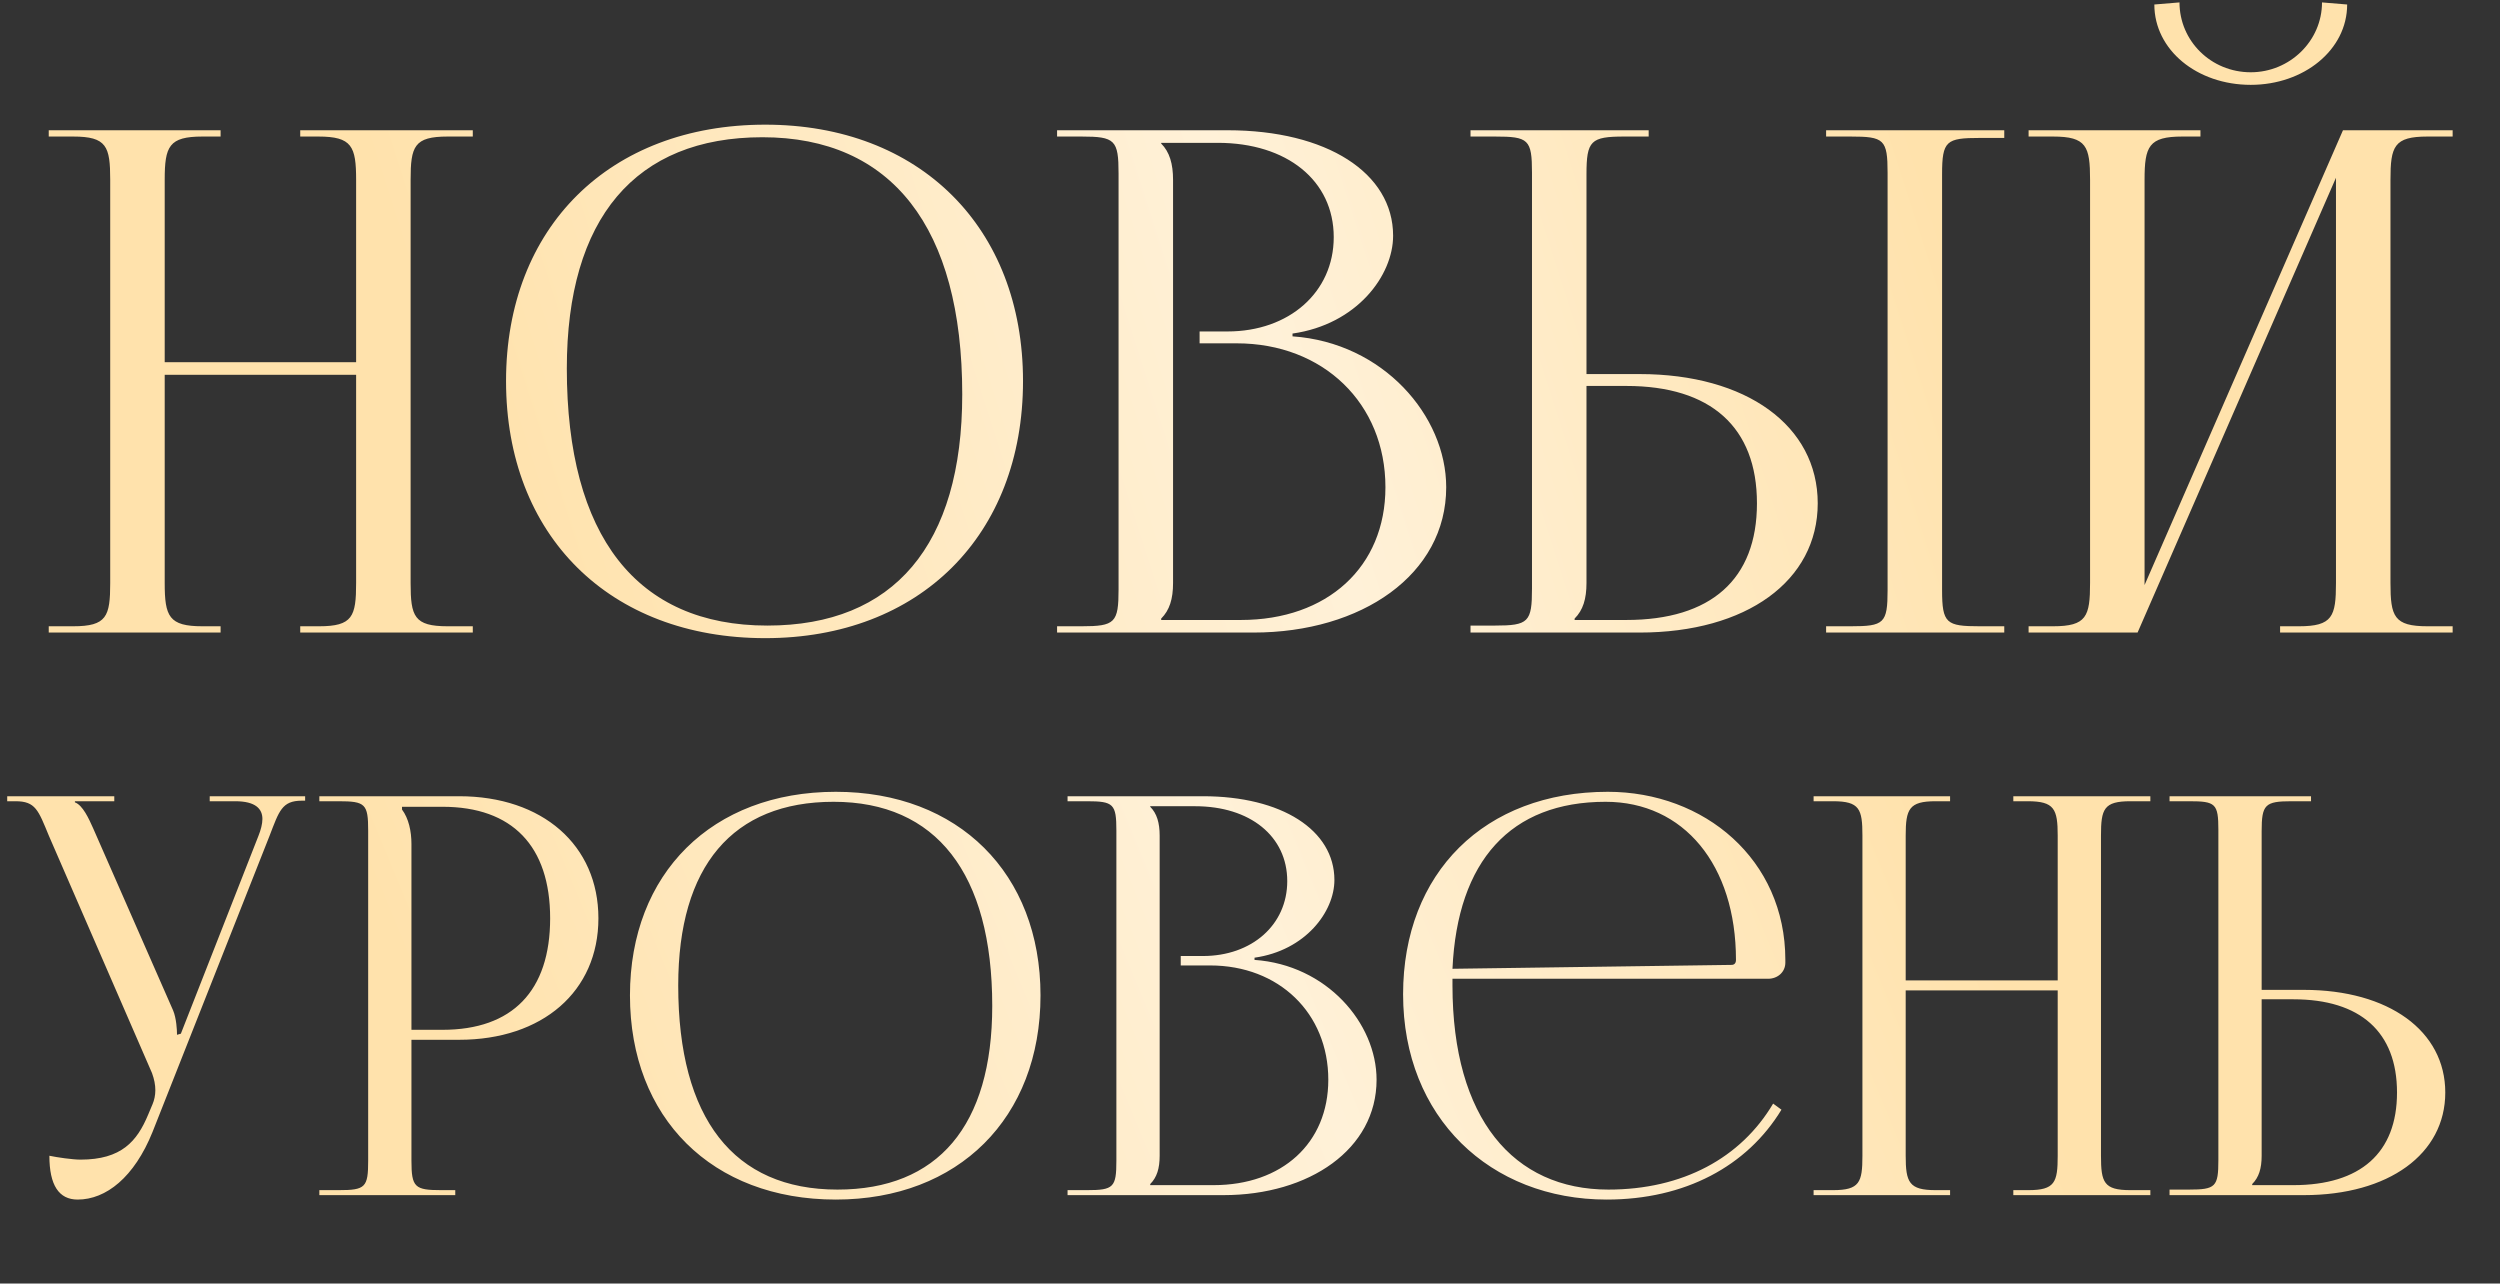 <?xml version="1.0" encoding="UTF-8"?> <svg xmlns="http://www.w3.org/2000/svg" width="261" height="134" viewBox="0 0 261 134" fill="none"><rect x="0" y="0" width="261" height="134" fill="#333333" stroke="none"/><path d="M5.088 66.039V65.383H7.64C11.141 65.383 11.506 64.362 11.506 60.861V18.777C11.506 15.276 11.141 14.255 7.64 14.255H5.088V13.599H23.03V14.255H21.134C17.633 14.255 17.195 15.276 17.195 18.777V37.813H37.179V18.777C37.179 15.276 36.742 14.255 33.241 14.255H31.344V13.599H49.359V14.255H46.734C43.233 14.255 42.868 15.276 42.868 18.777V60.861C42.868 64.362 43.233 65.383 46.734 65.383H49.359V66.039H31.344V65.383H33.314C36.815 65.383 37.179 64.362 37.179 60.861V39.126H17.195V60.861C17.195 64.362 17.633 65.383 21.134 65.383H23.03V66.039H5.088ZM79.89 66.623C63.626 66.623 52.831 55.901 52.831 39.782C52.831 23.737 63.626 13.015 79.89 13.015C96.009 13.015 106.803 23.737 106.803 39.782C106.803 55.901 96.009 66.623 79.89 66.623ZM80.109 65.31C93.31 65.31 100.458 56.922 100.458 41.168C100.458 23.737 93.091 14.328 79.598 14.328C66.324 14.328 59.176 22.788 59.176 38.47C59.176 55.974 66.47 65.31 80.109 65.31ZM121.227 64.726H129.541C138.585 64.726 144.639 59.183 144.639 50.869C144.639 42.116 138.148 35.844 129.104 35.844H125.238V34.604H128.156C134.574 34.604 139.242 30.52 139.242 24.758C139.242 18.85 134.355 14.912 127.134 14.912H121.227V14.985C122.102 15.86 122.467 17.1 122.467 18.777V60.861C122.467 62.538 122.102 63.705 121.227 64.58V64.726ZM110.359 66.039V65.383H112.912C116.413 65.383 116.778 65.018 116.778 61.517V18.121C116.778 14.62 116.413 14.255 112.912 14.255H110.359V13.599H128.156C138.512 13.599 145.441 18.048 145.441 24.612C145.441 28.769 141.649 33.875 134.939 34.823V35.115C144.42 35.771 150.984 43.429 150.984 50.869C150.984 59.985 142.159 66.039 130.854 66.039H110.359ZM190.646 66.039V65.383H193.199C196.7 65.383 197.064 65.091 197.064 61.59V18.048C197.064 14.547 196.7 14.255 193.199 14.255H190.646V13.599H209.245V14.401H206.692C203.191 14.401 202.753 14.693 202.753 18.194V61.59C202.753 65.091 203.191 65.383 206.692 65.383H209.245V66.039H190.646ZM153.522 66.039V65.31H156.075C159.576 65.31 159.94 64.945 159.94 61.444V18.048C159.94 14.547 159.576 14.255 156.075 14.255H153.522V13.599H172.121V14.255H169.568C166.067 14.255 165.629 14.693 165.629 18.194V39.053H171.172C182.332 39.053 189.771 44.45 189.771 52.546C189.771 60.642 182.332 66.039 171.172 66.039H153.522ZM165.629 40.293V60.861C165.629 62.538 165.265 63.705 164.389 64.58V64.726H169.787C178.612 64.726 183.426 60.496 183.426 52.546C183.426 44.596 178.612 40.293 169.787 40.293H165.629ZM211.785 66.039V65.383H214.338C217.838 65.383 218.203 64.362 218.203 60.861V18.777C218.203 15.276 217.838 14.255 214.338 14.255H211.785V13.599H229.727V14.255H227.831C224.33 14.255 223.892 15.276 223.892 18.777V61.08L244.606 13.599H256.056V14.255H253.431C249.93 14.255 249.565 15.276 249.565 18.777V60.861C249.565 64.362 249.93 65.383 253.431 65.383H256.056V66.039H238.041V65.383H240.011C243.512 65.383 243.876 64.362 243.876 60.861V18.558L223.163 66.039H211.785ZM224.913 0.47L227.539 0.252C227.539 4.263 230.821 7.545 234.978 7.545C239.063 7.545 242.418 4.263 242.418 0.252L245.043 0.47C245.043 5.211 240.521 8.858 234.978 8.858C229.362 8.858 224.913 5.211 224.913 0.47Z" fill="url(#paint0_linear_2001_1922)"></path><path d="M5.155 120.66C5.966 120.833 7.588 121.065 8.398 121.065C12.684 121.065 14.306 119.154 15.465 116.374L15.928 115.273C16.102 114.868 16.218 114.346 16.218 113.825C16.218 113.246 16.102 112.667 15.87 112.03L5.097 87.24C3.996 84.575 3.707 83.649 1.622 83.649H0.753V83.127H11.931V83.649H7.819V83.764C8.63 84.054 9.267 85.444 9.731 86.487L18.071 105.485C18.419 106.295 18.477 107.57 18.477 107.917V108.033L18.882 107.917L26.991 87.24C27.223 86.66 27.396 86.023 27.396 85.502C27.396 84.46 26.701 83.649 24.558 83.649H21.894V83.127H31.856V83.591H31.509C29.423 83.591 29.134 84.691 28.149 87.24L15.928 118.169C14.017 122.919 11.063 125.235 8.109 125.235C6.14 125.235 5.155 123.729 5.155 120.66ZM41.97 84.228V84.517C42.665 85.444 42.955 86.776 42.955 88.109V107.512H46.198C53.496 107.512 57.435 103.457 57.435 95.87C57.435 88.34 53.496 84.228 46.198 84.228H41.97ZM33.34 124.772V124.251H35.367C38.147 124.251 38.437 123.961 38.437 121.181V86.719C38.437 83.938 38.147 83.649 35.367 83.649H33.34V83.127H47.936C56.624 83.127 62.474 88.224 62.474 95.87C62.474 103.515 56.624 108.554 47.936 108.554H42.955V121.181C42.955 123.961 43.302 124.251 46.082 124.251H47.53V124.772H33.34ZM87.256 125.235C74.34 125.235 65.768 116.721 65.768 103.921C65.768 91.178 74.34 82.664 87.256 82.664C100.057 82.664 108.629 91.178 108.629 103.921C108.629 116.721 100.057 125.235 87.256 125.235ZM87.43 124.193C97.913 124.193 103.59 117.532 103.59 105.021C103.59 91.178 97.74 83.707 87.025 83.707C76.483 83.707 70.807 90.425 70.807 102.878C70.807 116.779 76.599 124.193 87.43 124.193ZM120.083 123.729H126.686C133.868 123.729 138.675 119.327 138.675 112.725C138.675 105.774 133.52 100.793 126.338 100.793H123.269V99.808H125.585C130.682 99.808 134.389 96.565 134.389 91.989C134.389 87.298 130.509 84.17 124.774 84.17H120.083V84.228C120.778 84.923 121.068 85.908 121.068 87.24V120.66C121.068 121.992 120.778 122.919 120.083 123.614V123.729ZM111.453 124.772V124.251H113.48C116.26 124.251 116.55 123.961 116.55 121.181V86.719C116.55 83.938 116.26 83.649 113.48 83.649H111.453V83.127H125.585C133.81 83.127 139.312 86.66 139.312 91.873C139.312 95.175 136.301 99.229 130.972 99.982V100.214C138.501 100.735 143.714 106.817 143.714 112.725C143.714 119.965 136.706 124.772 127.728 124.772H111.453ZM151.638 102.183C151.638 102.415 151.638 102.646 151.638 102.878C151.638 116.779 158.009 124.193 167.913 124.193C175.674 124.193 181.756 120.891 185.115 115.215L185.984 115.852C182.393 121.76 175.906 125.235 167.739 125.235C155.576 125.235 146.483 116.663 146.483 103.805C146.483 91.12 154.997 82.664 167.855 82.664C177.933 82.664 186.39 89.73 186.39 100.214V100.503C186.39 101.488 185.579 102.183 184.594 102.183H151.638ZM151.638 101.141L180.771 100.735C181.061 100.735 181.235 100.561 181.235 100.214C181.235 90.309 175.79 83.707 167.624 83.707C157.719 83.707 152.159 89.846 151.638 101.141ZM189.34 124.772V124.251H191.367C194.147 124.251 194.437 123.44 194.437 120.66V87.24C194.437 84.46 194.147 83.649 191.367 83.649H189.34V83.127H203.588V83.649H202.082C199.302 83.649 198.954 84.46 198.954 87.24V102.357H214.824V87.24C214.824 84.46 214.477 83.649 211.697 83.649H210.191V83.127H224.497V83.649H222.412C219.632 83.649 219.342 84.46 219.342 87.24V120.66C219.342 123.44 219.632 124.251 222.412 124.251H224.497V124.772H210.191V124.251H211.755C214.535 124.251 214.824 123.44 214.824 120.66V103.399H198.954V120.66C198.954 123.44 199.302 124.251 202.082 124.251H203.588V124.772H189.34ZM226.501 124.772V124.193H228.528C231.309 124.193 231.598 123.903 231.598 121.123V86.66C231.598 83.88 231.309 83.649 228.528 83.649H226.501V83.127H241.271V83.649H239.244C236.463 83.649 236.116 83.996 236.116 86.776V103.342H240.518C249.38 103.342 255.287 107.628 255.287 114.057C255.287 120.486 249.38 124.772 240.518 124.772H226.501ZM236.116 104.326V120.66C236.116 121.992 235.826 122.919 235.131 123.614V123.729H239.417C246.426 123.729 250.248 120.37 250.248 114.057C250.248 107.743 246.426 104.326 239.417 104.326H236.116Z" fill="url(#paint1_linear_2001_1922)"></path><defs><linearGradient id="paint0_linear_2001_1922" x1="263.911" y1="-0.836" x2="-27.419" y2="92.626" gradientUnits="userSpaceOnUse"><stop stop-color="#FFE2AC"></stop><stop offset="0.215" stop-color="#FFE2AC"></stop><stop offset="0.443" stop-color="#FFF1D8"></stop><stop offset="0.719" stop-color="#FFE2AC"></stop><stop offset="1" stop-color="#FFE2AC"></stop></linearGradient><linearGradient id="paint1_linear_2001_1922" x1="266.697" y1="71.104" x2="-14.529" y2="187.52" gradientUnits="userSpaceOnUse"><stop stop-color="#FFE2AC"></stop><stop offset="0.215" stop-color="#FFE2AC"></stop><stop offset="0.443" stop-color="#FFF1D8"></stop><stop offset="0.719" stop-color="#FFE2AC"></stop><stop offset="1" stop-color="#FFE2AC"></stop></linearGradient></defs></svg> 